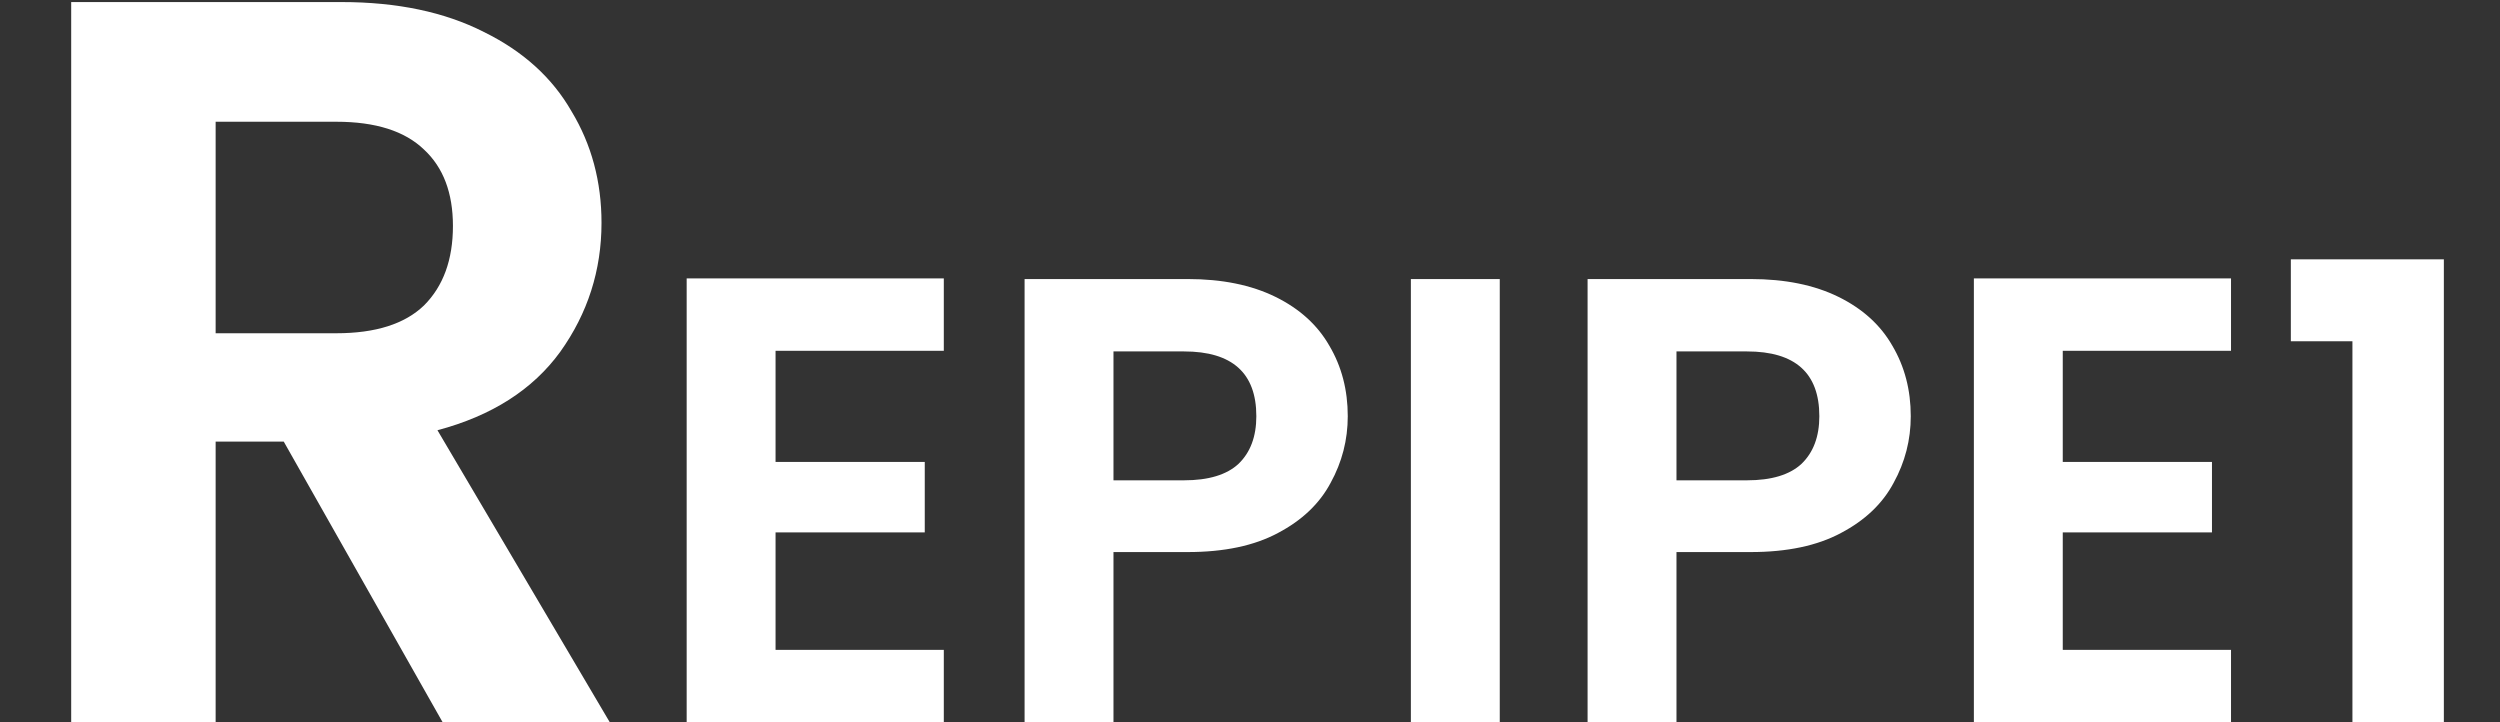 <svg xmlns="http://www.w3.org/2000/svg" width="315" height="91" viewBox="0 0 315 91" fill="none"><rect x="0" y="0" width="315" height="91" fill="#333333" stroke="none"/><path d="M97.72 44.2V58.2H116.52V67.08H97.72V81.88H118.92V91H86.52V35.08H118.92V44.2H97.72ZM169.818 52.44C169.818 55.427 169.098 58.227 167.658 60.84C166.271 63.453 164.058 65.56 161.018 67.16C158.031 68.76 154.245 69.56 149.658 69.56H140.298V91H129.098V35.16H149.658C153.978 35.16 157.658 35.907 160.698 37.4C163.738 38.893 166.005 40.947 167.498 43.56C169.045 46.173 169.818 49.133 169.818 52.44ZM149.178 60.52C152.271 60.52 154.565 59.827 156.058 58.44C157.551 57 158.298 55 158.298 52.44C158.298 47 155.258 44.28 149.178 44.28H140.298V60.52H149.178ZM188.97 35.16V91H177.77V35.16H188.97ZM240.756 52.44C240.756 55.427 240.036 58.227 238.596 60.84C237.209 63.453 234.996 65.56 231.956 67.16C228.969 68.76 225.182 69.56 220.596 69.56H211.236V91H200.036V35.16H220.596C224.916 35.16 228.596 35.907 231.636 37.4C234.676 38.893 236.942 40.947 238.436 43.56C239.982 46.173 240.756 49.133 240.756 52.44ZM220.116 60.52C223.209 60.52 225.502 59.827 226.996 58.44C228.489 57 229.236 55 229.236 52.44C229.236 47 226.196 44.28 220.116 44.28H211.236V60.52H220.116ZM259.908 44.2V58.2H278.708V67.08H259.908V81.88H281.108V91H248.708V35.08H281.108V44.2H259.908ZM288.646 43V32.68H307.926V91H296.406V43H288.646Z" fill="url(#paint0_linear_1017_244)"></path><path d="M55.77 91L35.75 55.64H27.17V91H8.97V0.26H43.03C50.05 0.26 56.03 1.517 60.97 4.03C65.91 6.457 69.593 9.793 72.02 14.04C74.533 18.2 75.79 22.88 75.79 28.08C75.79 34.06 74.057 39.477 70.59 44.33C67.123 49.097 61.967 52.39 55.12 54.21L76.83 91H55.77ZM27.17 41.99H42.38C47.32 41.99 51.003 40.82 53.43 38.48C55.857 36.053 57.07 32.717 57.07 28.47C57.07 24.31 55.857 21.103 53.43 18.85C51.003 16.51 47.32 15.34 42.38 15.34H27.17V41.99Z" fill="url(#paint1_linear_1017_244)"></path><defs><linearGradient id="paint0_linear_1017_244" x1="198.067" y1="91" x2="197.962" y2="35" gradientUnits="userSpaceOnUse"><stop stop-color="white"></stop></linearGradient><linearGradient id="paint1_linear_1017_244" x1="42.024" y1="91" x2="41.252" y2="0.006" gradientUnits="userSpaceOnUse"><stop stop-color="white"></stop></linearGradient></defs></svg>